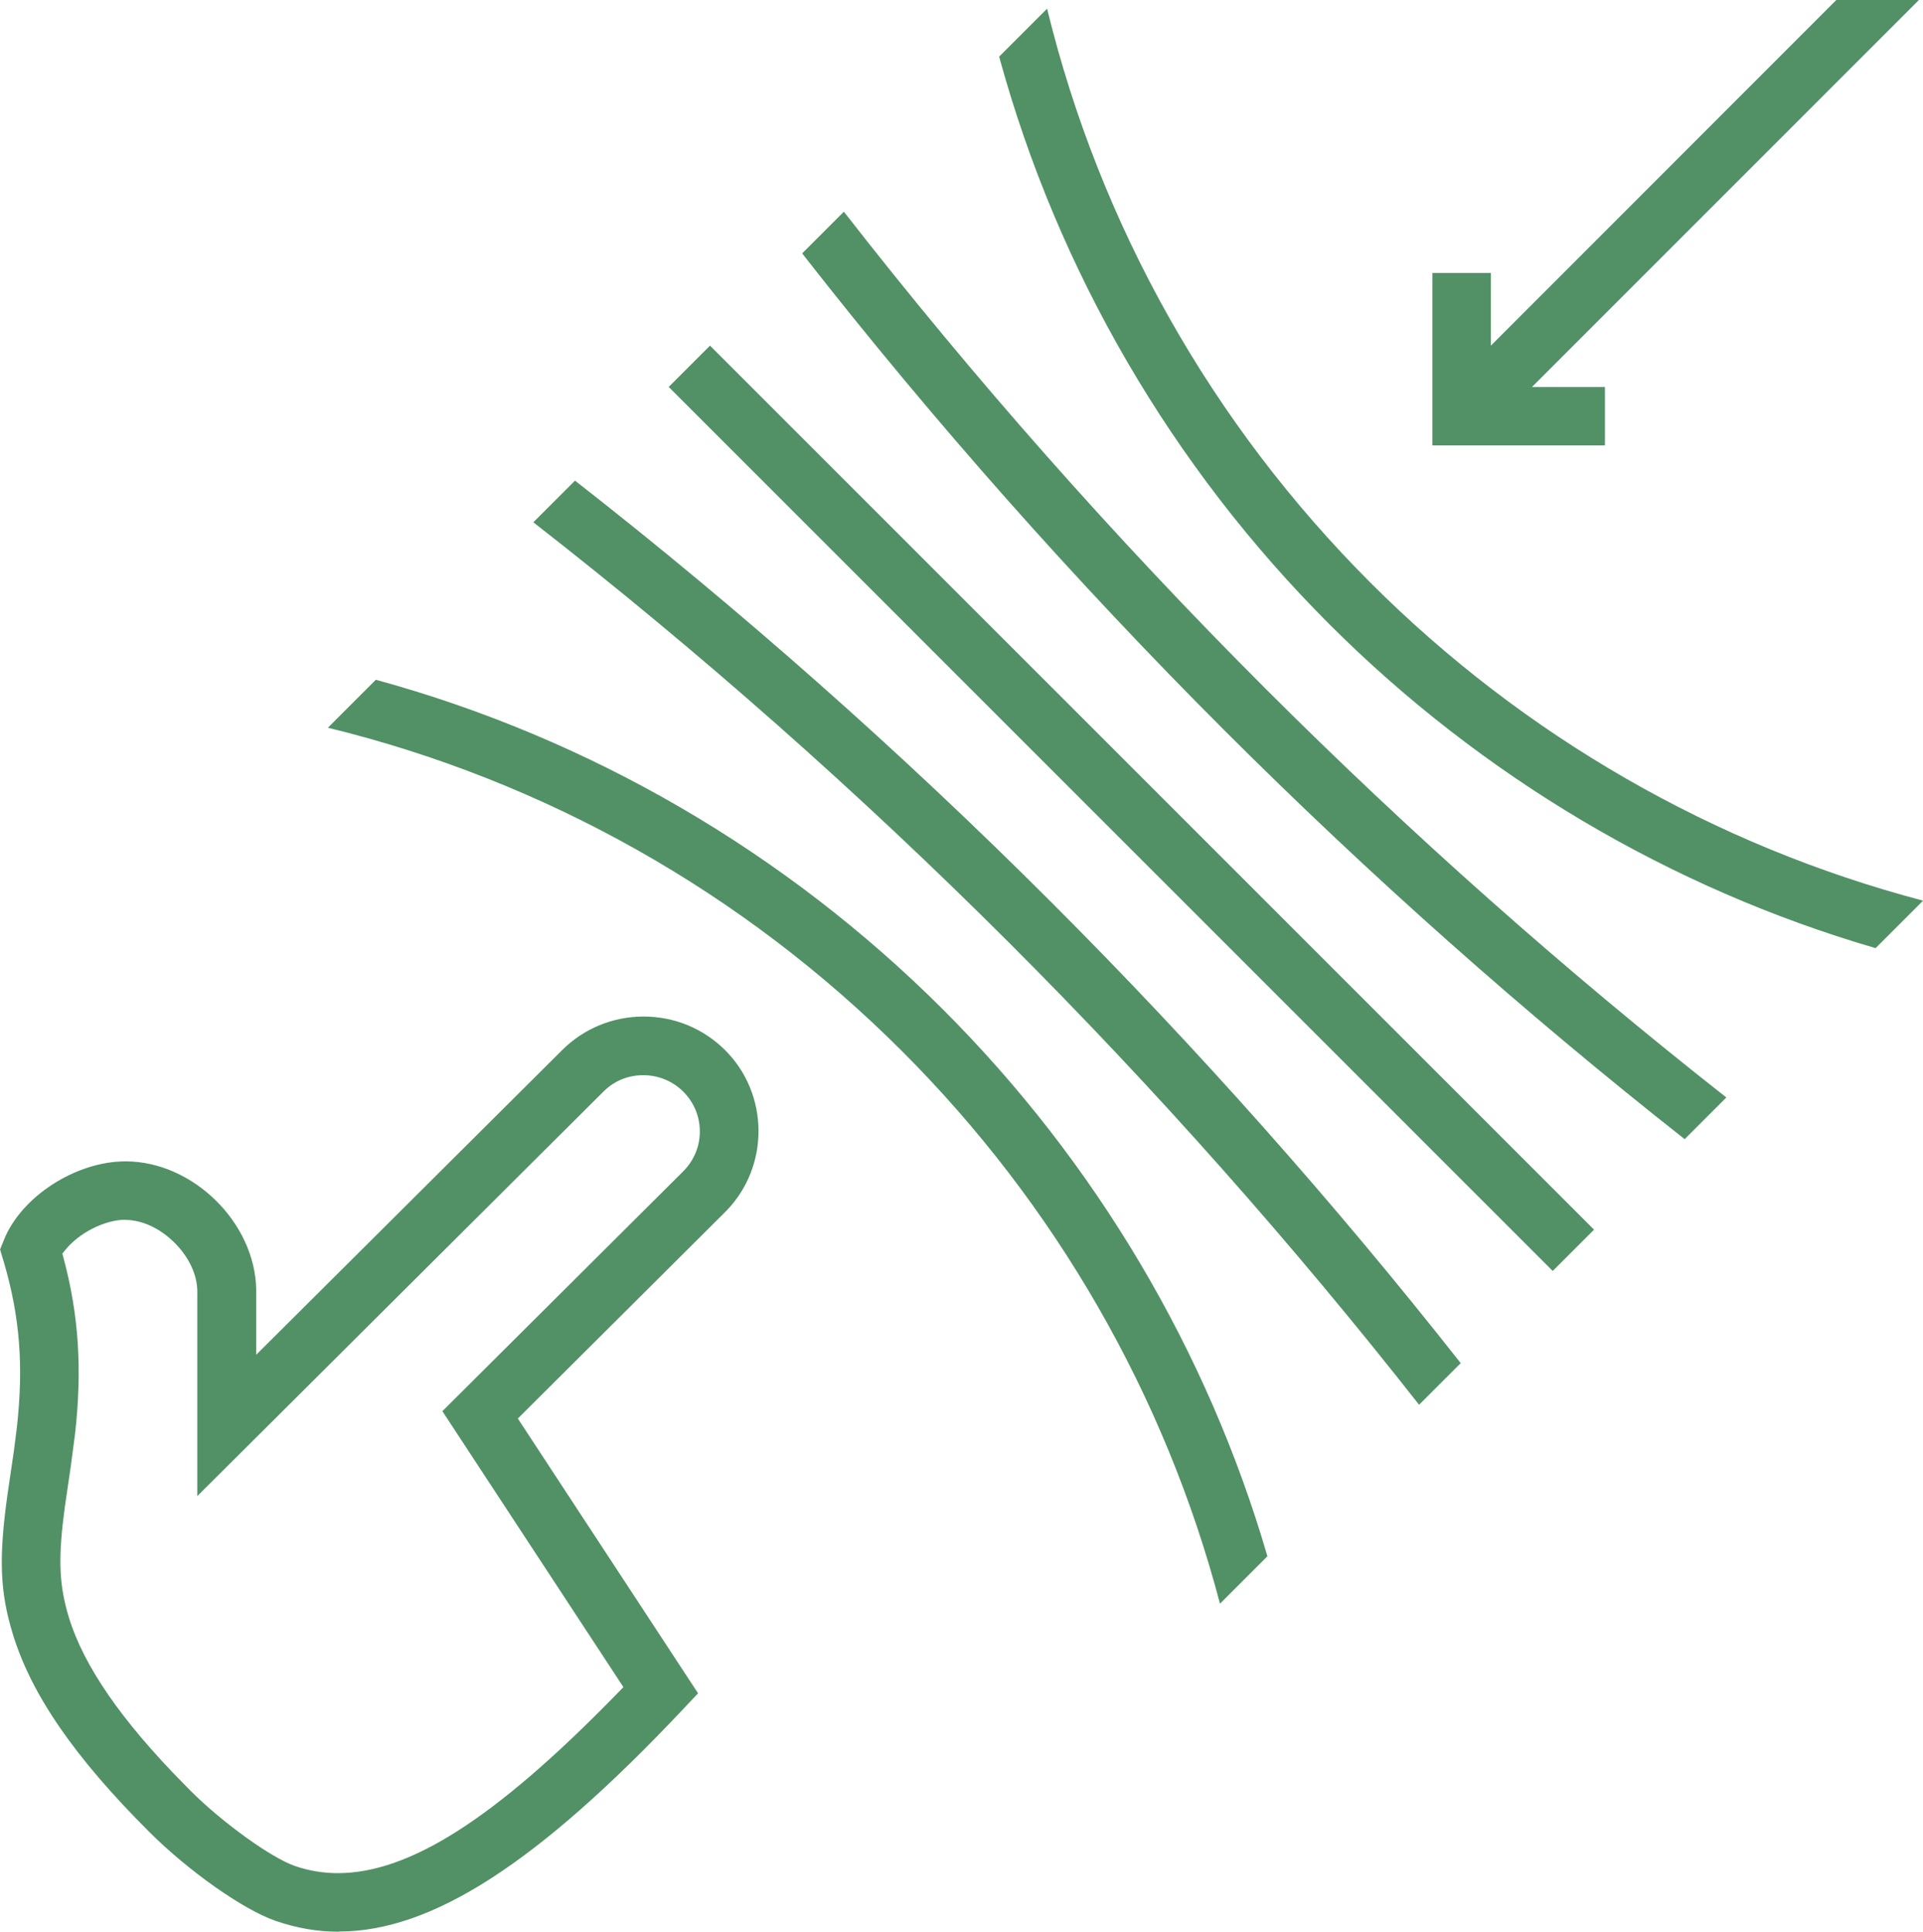 <?xml version="1.0" encoding="UTF-8"?><svg id="Layer_2" xmlns="http://www.w3.org/2000/svg" viewBox="0 0 217.35 218.36"><g id="Layer_1-2"><path d="m38.29,218.36c-2.44,0-4.79-.41-7.18-1.24-3.64-1.27-9.74-5.57-14.18-9.98-8.45-8.42-13.37-15.54-15.47-22.39-1.47-4.78-1.62-8.63-.61-15.83l.74-5.05.32-2.55c.77-6.94.33-12.5-1.46-18.6l-.44-1.48.43-1.07c1.95-4.9,8.12-8.89,13.75-8.89,7.59,0,14.63,6.9,14.77,14.48v7.38l34.57-34.43c2.46-2.45,5.74-3.8,9.22-3.8s6.74,1.35,9.2,3.79c4.99,4.97,5.05,13.13.14,18.18l-23.56,23.47,20.37,31.06-1.78,1.89c-16.34,17.32-28.31,25.04-38.81,25.04Zm-24.12-80.48c-2.31,0-5.23,1.47-6.8,3.43l-.32.4.13.49c1.72,6.42,2.12,12.53,1.31,19.83l-.47,3.59-.69,4.72c-.74,5.47-.67,8.43.25,11.78l.2.7c1.69,5.52,5.95,11.69,13.02,18.86l.8.81c3.58,3.57,9.05,7.5,11.7,8.43,1.55.54,3.19.82,4.87.82h0c8.11,0,17.74-6.15,31.24-19.95l1.05-1.08-20.46-31.19,27.22-27.11c1.21-1.21,1.88-2.81,1.88-4.51s-.67-3.3-1.87-4.5c-1.21-1.2-2.81-1.86-4.52-1.86s-3.21.62-4.4,1.75l-46.01,45.83v-23.09c.01-1.89-.93-3.92-2.58-5.56-1.64-1.63-3.67-2.57-5.55-2.57h0Zm123.72,43.4c-6.2-23.56-18.6-45.13-35.94-62.46-17.96-17.96-40.36-30.57-64.89-36.56l5.42-5.42c24.16,6.6,46.32,19.49,64.14,37.31,17.21,17.21,29.87,38.56,36.63,61.77l-5.37,5.37Zm22.5-22.49c-14.26-18.17-29.82-35.71-46.26-52.15-16.95-16.95-35.06-32.96-53.85-47.6l4.71-4.71c18.77,14.66,36.87,30.69,53.82,47.64,16.44,16.44,32.01,33.97,46.29,52.12l-4.71,4.71ZM75.58,43.74l4.67-4.67,99.92,99.93-4.67,4.67L75.58,43.74Zm114.83,85.03c-18.14-14.29-35.67-29.86-52.11-46.3-16.82-16.83-32.74-34.79-47.31-53.41l-.32-.42,4.71-4.71c14.63,18.79,30.64,36.9,47.6,53.86,16.37,16.37,33.85,31.88,51.93,46.1l.21.17-4.71,4.71Zm21.58-21.59c-23.21-6.77-44.56-19.43-61.76-36.64-17.77-17.77-30.65-39.9-37.26-63.99l-.04-.15,5.42-5.42c5.98,24.53,18.6,46.94,36.55,64.89,17.33,17.33,38.9,29.74,62.46,35.94l-5.37,5.37Zm-37.18-56.83h-12.91s0-12.9,0-12.9h0v-6.6s6.61,0,6.61,0v8.22S207.55,0,207.55,0h9.34l-43.74,43.75h8.25s0,6.6,0,6.6h-6.6s0,0,0,0Z" fill="#529166"/></g></svg>